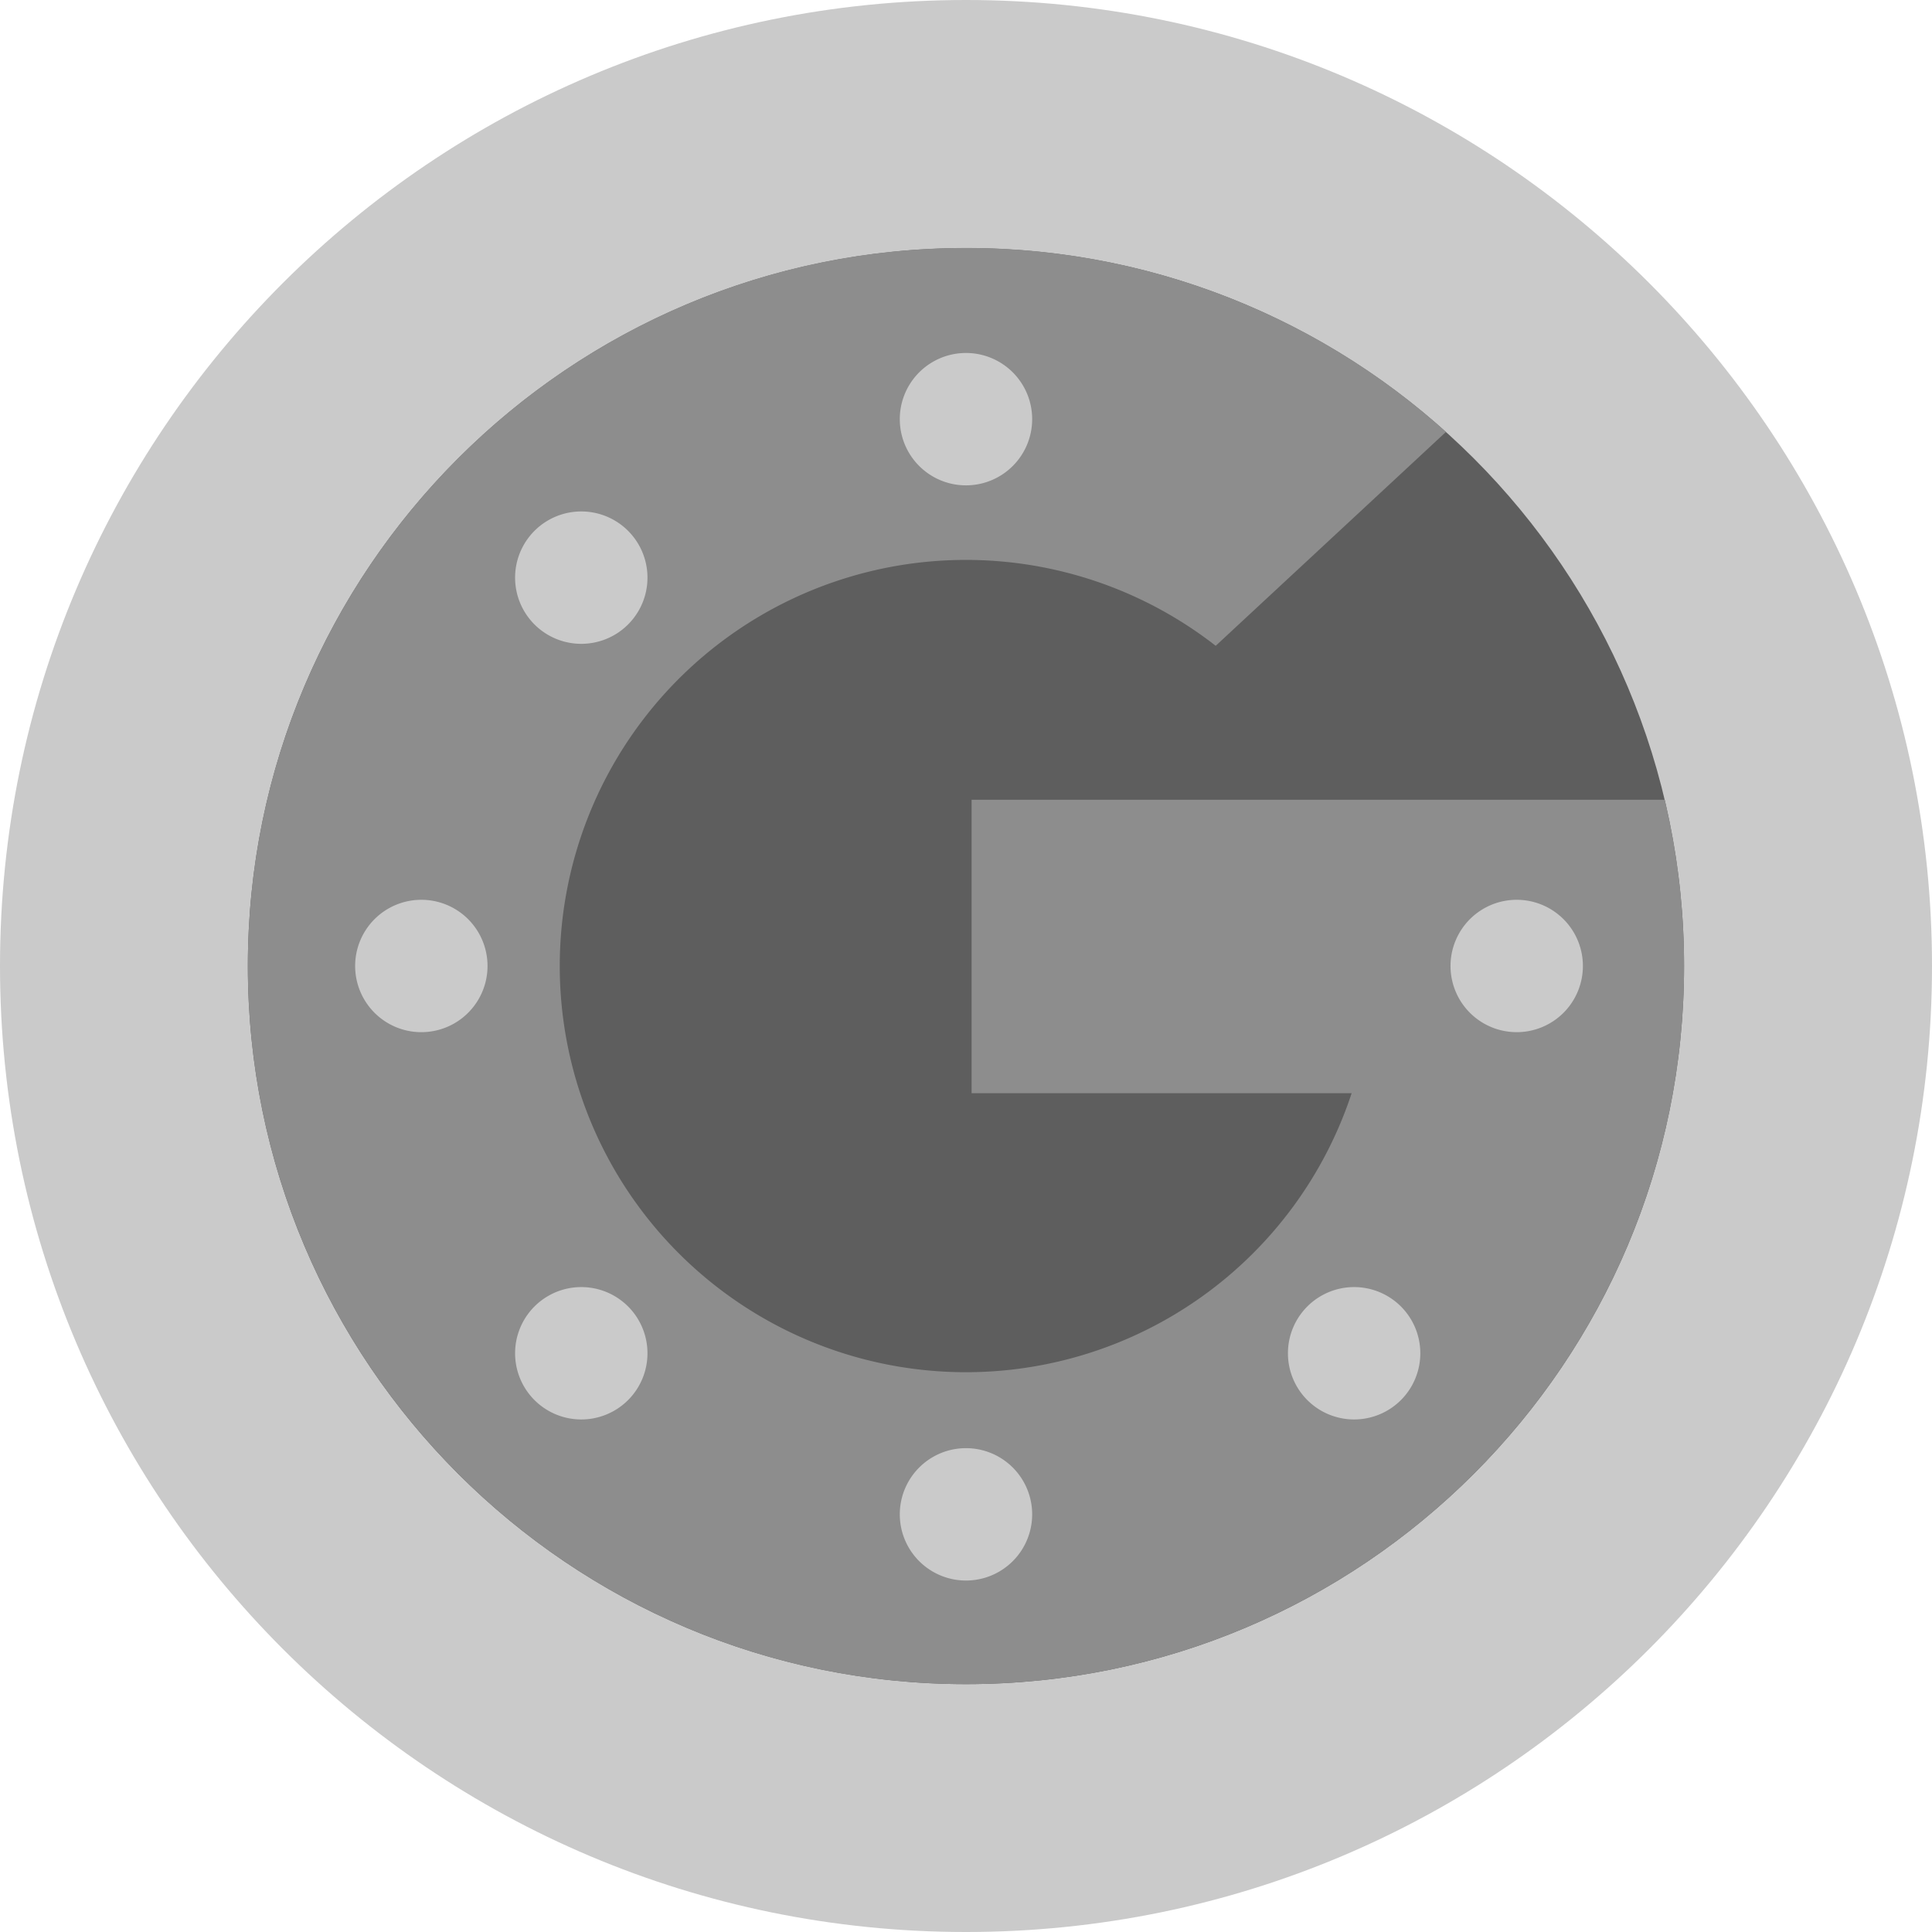 <svg id="Capa_1" data-name="Capa 1" xmlns="http://www.w3.org/2000/svg" width="498.85" height="498.85" viewBox="0 0 498.85 498.85">
  <title>authenticator</title>
  <g id="Capa_2" data-name="Capa 2">
    <path d="M1,250.57C1,388.33,112.67,500,250.43,500S499.85,388.33,499.85,250.57,388.18,1.15,250.43,1.15,1,112.82,1,250.57Z" transform="translate(-1 -1.15)" style="fill: #cacaca"/>
    <path d="M65,250.57C65,353,148,436,250.43,436s185.4-83,185.4-185.4-83-185.4-185.4-185.4S65,148.18,65,250.57Z" transform="translate(-1 -1.15)" style="fill: #5e5e5e"/>
    <path d="M430.81,207.65H251.87v75.77H350A104.87,104.87,0,1,1,314.9,167.9l59.46-55.23A184.82,184.82,0,0,0,250.43,65.18C148,65.18,65,148.19,65,250.57S148,436,250.43,436s185.4-83,185.4-185.4a184.51,184.51,0,0,0-5-42.93Z" transform="translate(-1 -1.15)" style="fill: #8d8d8d"/>
    <path d="M233.33,109.38a17.09,17.09,0,0,0,34.18,0v0a17.09,17.09,0,0,0-34.18,0Z" transform="translate(-1 -1.15)" style="fill: #cacaca"/>
    <path d="M134,150.3a17.09,17.09,0,0,0,34.18,0v0a17.09,17.09,0,1,0-34.18,0h0Z" transform="translate(-1 -1.15)" style="fill: #cacaca"/>
    <path d="M92.7,250.57a17.09,17.09,0,1,0,34.18,0v0a17.09,17.09,0,1,0-34.18,0Z" transform="translate(-1 -1.15)" style="fill: #cacaca"/>
    <path d="M134,350.57a17.09,17.09,0,1,0,34.18,0v0a17.09,17.09,0,0,0-34.18,0Z" transform="translate(-1 -1.15)" style="fill: #cacaca"/>
    <path d="M233.33,392.16a17.09,17.09,0,1,0,34.18,0v0a17.09,17.09,0,0,0-34.18,0Z" transform="translate(-1 -1.15)" style="fill: #cacaca"/>
    <path d="M333.55,350.57a17.09,17.09,0,1,0,17.09-17.09A17.09,17.09,0,0,0,333.55,350.57Z" transform="translate(-1 -1.15)" style="fill: #cacaca"/>
    <path d="M375.53,250.57a17.09,17.09,0,1,0,17.09-17.09,17.09,17.09,0,0,0-17.09,17.09Z" transform="translate(-1 -1.15)" style="fill: #cacaca"/>
  </g>
</svg>
